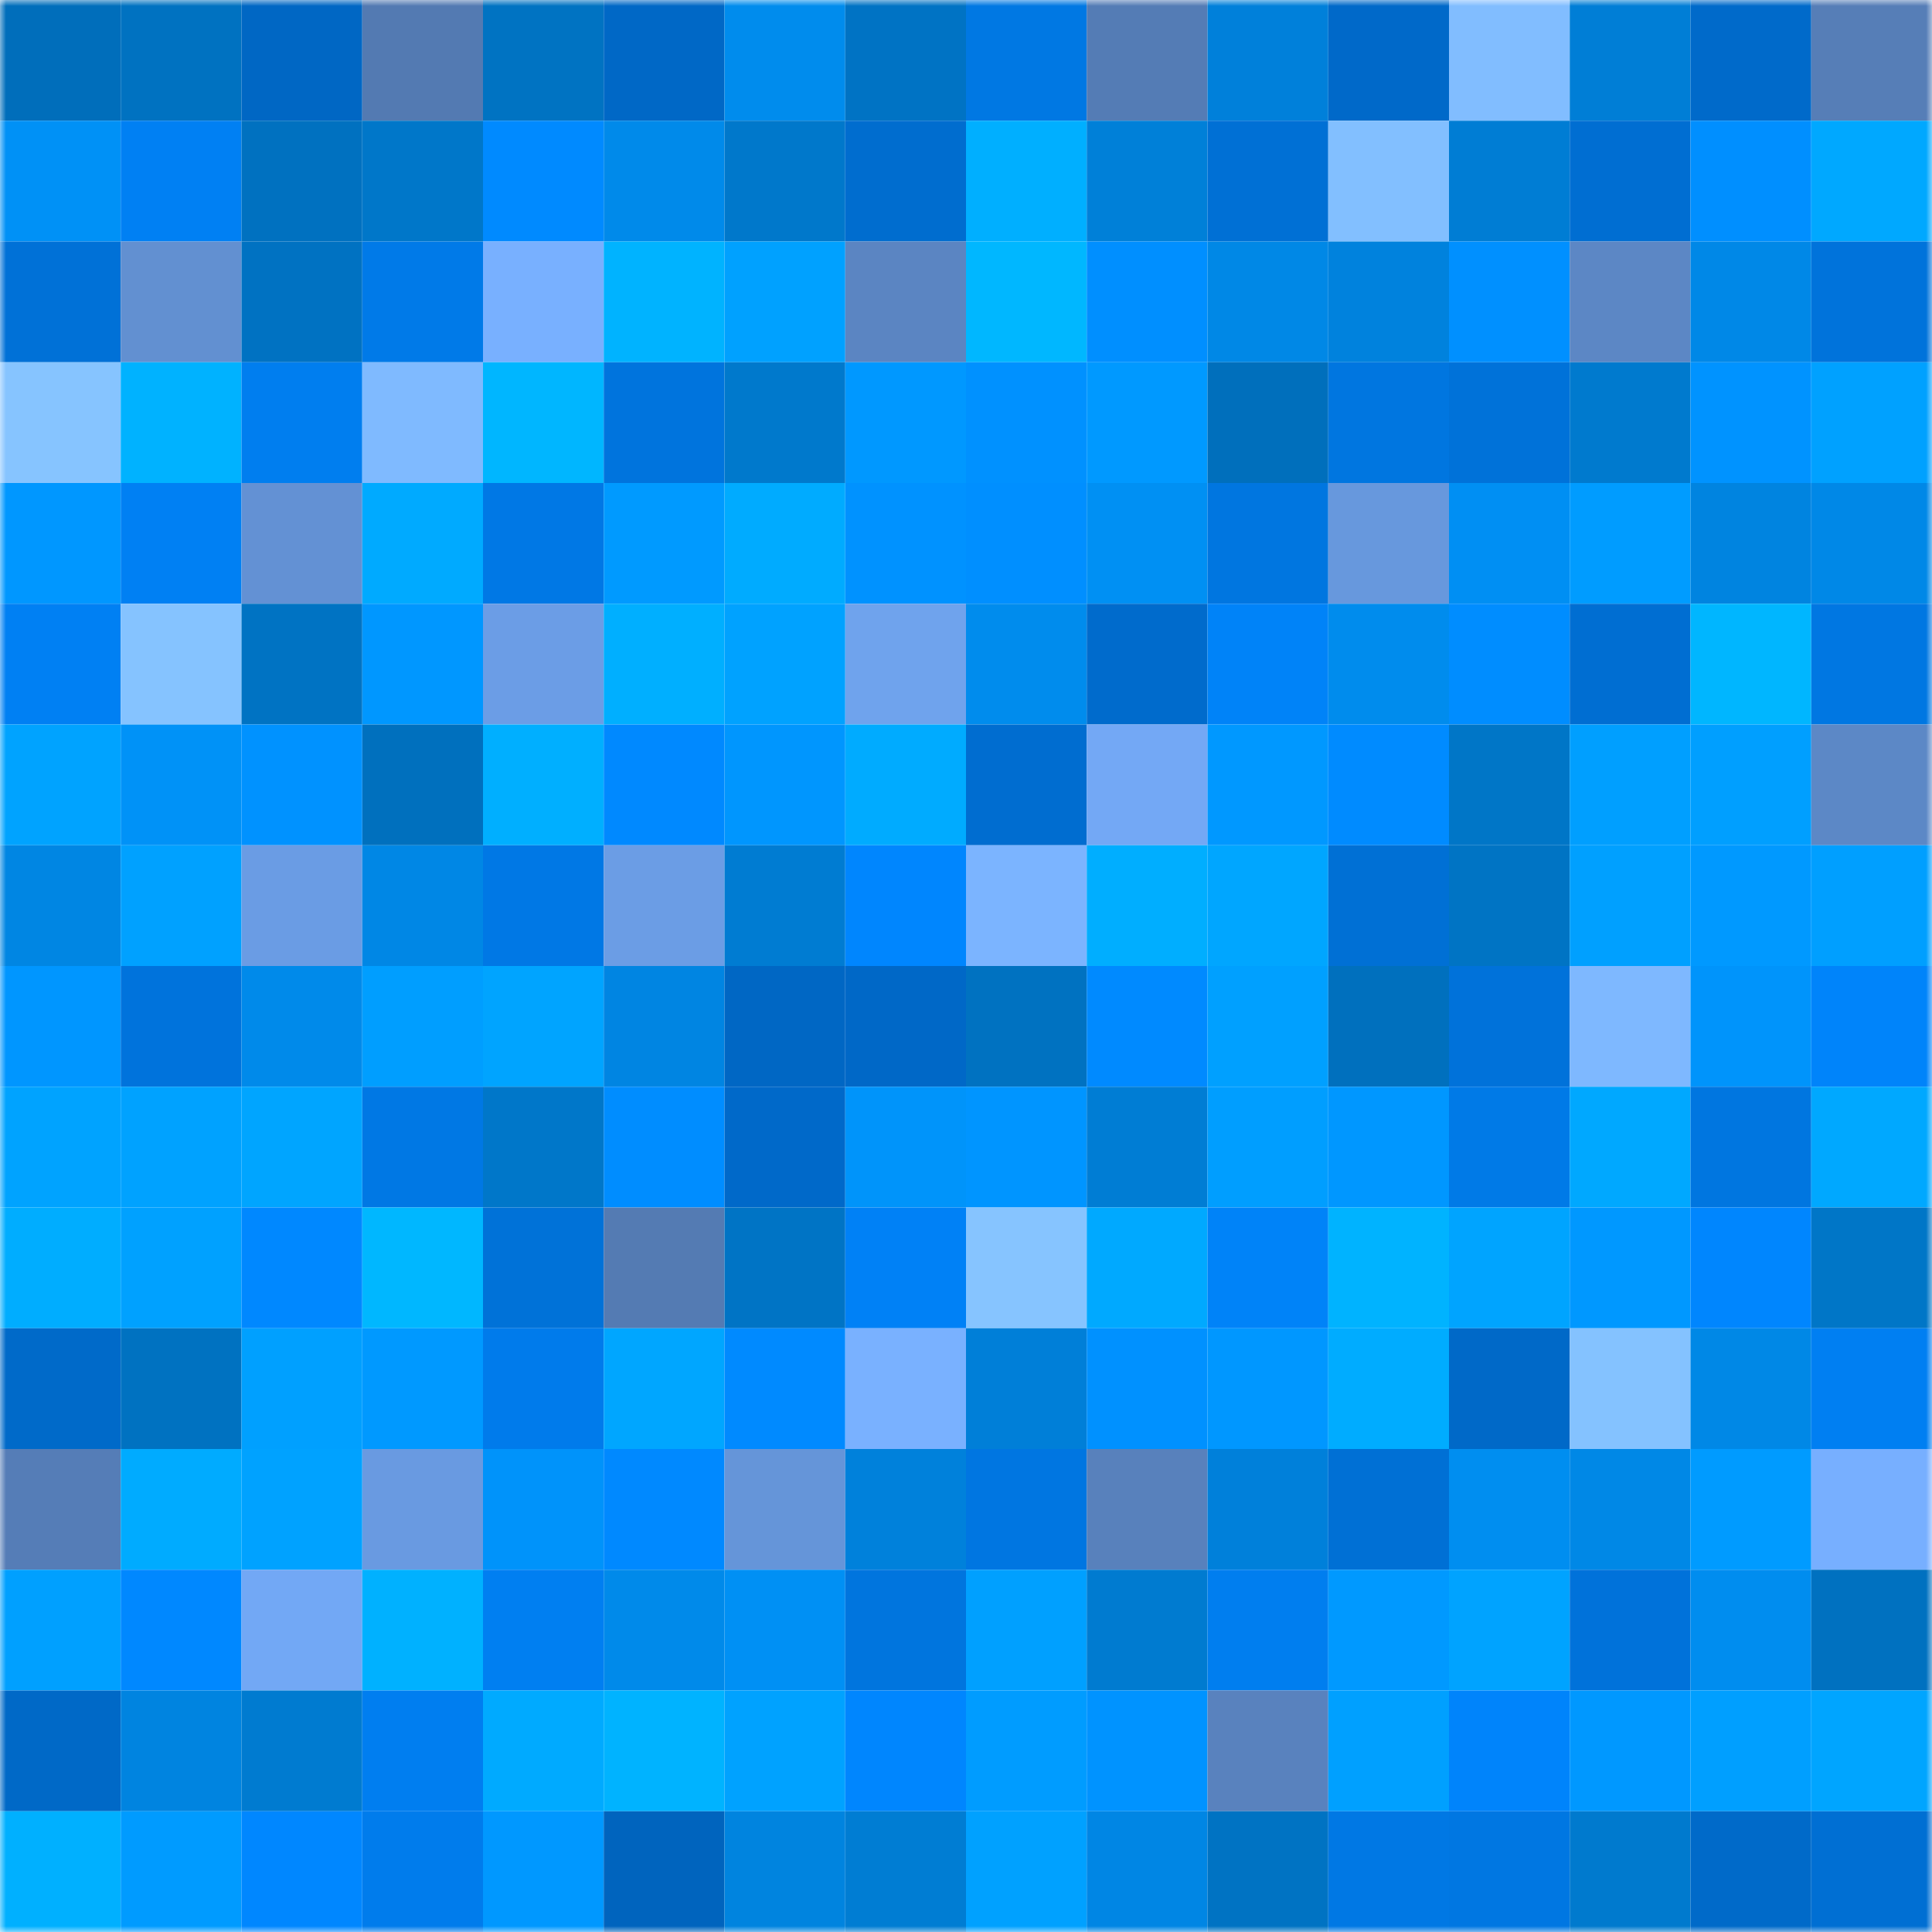 <svg viewBox="0 0 160 160" fill="none" role="img" xmlns="http://www.w3.org/2000/svg" width="240" height="240" name="ens%2Cyzi.eth"><mask id="2118029521" mask-type="alpha" maskUnits="userSpaceOnUse" x="0" y="0" width="160" height="160"><rect width="160" height="160" fill="#FFFFFF"></rect></mask><g mask="url(#2118029521)"><rect x="0" y="0" width="10" height="10" fill="#006ebb"></rect><rect x="10" y="0" width="10" height="10" fill="#0072c1"></rect><rect x="20" y="0" width="10" height="10" fill="#0067c4"></rect><rect x="30" y="0" width="10" height="10" fill="#537ab2"></rect><rect x="40" y="0" width="10" height="10" fill="#0073c2"></rect><rect x="50" y="0" width="10" height="10" fill="#0068c6"></rect><rect x="60" y="0" width="10" height="10" fill="#008ced"></rect><rect x="70" y="0" width="10" height="10" fill="#0073c4"></rect><rect x="80" y="0" width="10" height="10" fill="#0078e3"></rect><rect x="90" y="0" width="10" height="10" fill="#547cb5"></rect><rect x="100" y="0" width="10" height="10" fill="#0080da"></rect><rect x="110" y="0" width="10" height="10" fill="#0069c9"></rect><rect x="120" y="0" width="10" height="10" fill="#81bdff"></rect><rect x="130" y="0" width="10" height="10" fill="#007ed6"></rect><rect x="140" y="0" width="10" height="10" fill="#006aca"></rect><rect x="150" y="0" width="10" height="10" fill="#567eb7"></rect><rect x="0" y="10" width="10" height="10" fill="#0091f6"></rect><rect x="10" y="10" width="10" height="10" fill="#0080f3"></rect><rect x="20" y="10" width="10" height="10" fill="#0071c0"></rect><rect x="30" y="10" width="10" height="10" fill="#0077c9"></rect><rect x="40" y="10" width="10" height="10" fill="#008aff"></rect><rect x="50" y="10" width="10" height="10" fill="#008aea"></rect><rect x="60" y="10" width="10" height="10" fill="#0078cb"></rect><rect x="70" y="10" width="10" height="10" fill="#006dcf"></rect><rect x="80" y="10" width="10" height="10" fill="#00afff"></rect><rect x="90" y="10" width="10" height="10" fill="#0080d8"></rect><rect x="100" y="10" width="10" height="10" fill="#0070d5"></rect><rect x="110" y="10" width="10" height="10" fill="#82bfff"></rect><rect x="120" y="10" width="10" height="10" fill="#007dd4"></rect><rect x="130" y="10" width="10" height="10" fill="#006ed2"></rect><rect x="140" y="10" width="10" height="10" fill="#008fff"></rect><rect x="150" y="10" width="10" height="10" fill="#00a8ff"></rect><rect x="0" y="20" width="10" height="10" fill="#0071d7"></rect><rect x="10" y="20" width="10" height="10" fill="#6290d1"></rect><rect x="20" y="20" width="10" height="10" fill="#0072c2"></rect><rect x="30" y="20" width="10" height="10" fill="#007ae8"></rect><rect x="40" y="20" width="10" height="10" fill="#78b0ff"></rect><rect x="50" y="20" width="10" height="10" fill="#00b3ff"></rect><rect x="60" y="20" width="10" height="10" fill="#00a1ff"></rect><rect x="70" y="20" width="10" height="10" fill="#5b85c2"></rect><rect x="80" y="20" width="10" height="10" fill="#00b7ff"></rect><rect x="90" y="20" width="10" height="10" fill="#008fff"></rect><rect x="100" y="20" width="10" height="10" fill="#0088e6"></rect><rect x="110" y="20" width="10" height="10" fill="#0082dd"></rect><rect x="120" y="20" width="10" height="10" fill="#0090ff"></rect><rect x="130" y="20" width="10" height="10" fill="#5c87c5"></rect><rect x="140" y="20" width="10" height="10" fill="#0088e7"></rect><rect x="150" y="20" width="10" height="10" fill="#0073db"></rect><rect x="0" y="30" width="10" height="10" fill="#86c4ff"></rect><rect x="10" y="30" width="10" height="10" fill="#00b2ff"></rect><rect x="20" y="30" width="10" height="10" fill="#007eef"></rect><rect x="30" y="30" width="10" height="10" fill="#7fbaff"></rect><rect x="40" y="30" width="10" height="10" fill="#00b6ff"></rect><rect x="50" y="30" width="10" height="10" fill="#0074dd"></rect><rect x="60" y="30" width="10" height="10" fill="#0079cc"></rect><rect x="70" y="30" width="10" height="10" fill="#0098ff"></rect><rect x="80" y="30" width="10" height="10" fill="#0091ff"></rect><rect x="90" y="30" width="10" height="10" fill="#0099ff"></rect><rect x="100" y="30" width="10" height="10" fill="#006fbc"></rect><rect x="110" y="30" width="10" height="10" fill="#0076e0"></rect><rect x="120" y="30" width="10" height="10" fill="#0072d9"></rect><rect x="130" y="30" width="10" height="10" fill="#007ace"></rect><rect x="140" y="30" width="10" height="10" fill="#0093ff"></rect><rect x="150" y="30" width="10" height="10" fill="#00a1ff"></rect><rect x="0" y="40" width="10" height="10" fill="#0097ff"></rect><rect x="10" y="40" width="10" height="10" fill="#0080f3"></rect><rect x="20" y="40" width="10" height="10" fill="#6391d4"></rect><rect x="30" y="40" width="10" height="10" fill="#00aaff"></rect><rect x="40" y="40" width="10" height="10" fill="#0078e5"></rect><rect x="50" y="40" width="10" height="10" fill="#009aff"></rect><rect x="60" y="40" width="10" height="10" fill="#00abff"></rect><rect x="70" y="40" width="10" height="10" fill="#0092ff"></rect><rect x="80" y="40" width="10" height="10" fill="#008fff"></rect><rect x="90" y="40" width="10" height="10" fill="#0090f3"></rect><rect x="100" y="40" width="10" height="10" fill="#0076e0"></rect><rect x="110" y="40" width="10" height="10" fill="#6798dd"></rect><rect x="120" y="40" width="10" height="10" fill="#008ff3"></rect><rect x="130" y="40" width="10" height="10" fill="#009cff"></rect><rect x="140" y="40" width="10" height="10" fill="#0084e0"></rect><rect x="150" y="40" width="10" height="10" fill="#0088e7"></rect><rect x="0" y="50" width="10" height="10" fill="#0080f3"></rect><rect x="10" y="50" width="10" height="10" fill="#85c3ff"></rect><rect x="20" y="50" width="10" height="10" fill="#0073c3"></rect><rect x="30" y="50" width="10" height="10" fill="#0097ff"></rect><rect x="40" y="50" width="10" height="10" fill="#6b9de6"></rect><rect x="50" y="50" width="10" height="10" fill="#00afff"></rect><rect x="60" y="50" width="10" height="10" fill="#00a2ff"></rect><rect x="70" y="50" width="10" height="10" fill="#6fa3ed"></rect><rect x="80" y="50" width="10" height="10" fill="#008ced"></rect><rect x="90" y="50" width="10" height="10" fill="#006bcc"></rect><rect x="100" y="50" width="10" height="10" fill="#0083f8"></rect><rect x="110" y="50" width="10" height="10" fill="#008ced"></rect><rect x="120" y="50" width="10" height="10" fill="#008dff"></rect><rect x="130" y="50" width="10" height="10" fill="#006ed2"></rect><rect x="140" y="50" width="10" height="10" fill="#00b6ff"></rect><rect x="150" y="50" width="10" height="10" fill="#0077e2"></rect><rect x="0" y="60" width="10" height="10" fill="#00a3ff"></rect><rect x="10" y="60" width="10" height="10" fill="#0092f7"></rect><rect x="20" y="60" width="10" height="10" fill="#0092ff"></rect><rect x="30" y="60" width="10" height="10" fill="#0070be"></rect><rect x="40" y="60" width="10" height="10" fill="#00afff"></rect><rect x="50" y="60" width="10" height="10" fill="#0089ff"></rect><rect x="60" y="60" width="10" height="10" fill="#0096fe"></rect><rect x="70" y="60" width="10" height="10" fill="#00abff"></rect><rect x="80" y="60" width="10" height="10" fill="#006dd0"></rect><rect x="90" y="60" width="10" height="10" fill="#73a8f5"></rect><rect x="100" y="60" width="10" height="10" fill="#0098ff"></rect><rect x="110" y="60" width="10" height="10" fill="#008bff"></rect><rect x="120" y="60" width="10" height="10" fill="#0076c7"></rect><rect x="130" y="60" width="10" height="10" fill="#009fff"></rect><rect x="140" y="60" width="10" height="10" fill="#009fff"></rect><rect x="150" y="60" width="10" height="10" fill="#5c88c6"></rect><rect x="0" y="70" width="10" height="10" fill="#0086e3"></rect><rect x="10" y="70" width="10" height="10" fill="#00a1ff"></rect><rect x="20" y="70" width="10" height="10" fill="#6a9ce4"></rect><rect x="30" y="70" width="10" height="10" fill="#0087e5"></rect><rect x="40" y="70" width="10" height="10" fill="#0078e5"></rect><rect x="50" y="70" width="10" height="10" fill="#6b9de5"></rect><rect x="60" y="70" width="10" height="10" fill="#007cd2"></rect><rect x="70" y="70" width="10" height="10" fill="#0086fe"></rect><rect x="80" y="70" width="10" height="10" fill="#7bb4ff"></rect><rect x="90" y="70" width="10" height="10" fill="#00aeff"></rect><rect x="100" y="70" width="10" height="10" fill="#00a6ff"></rect><rect x="110" y="70" width="10" height="10" fill="#0070d5"></rect><rect x="120" y="70" width="10" height="10" fill="#0074c4"></rect><rect x="130" y="70" width="10" height="10" fill="#00a0ff"></rect><rect x="140" y="70" width="10" height="10" fill="#0099ff"></rect><rect x="150" y="70" width="10" height="10" fill="#009fff"></rect><rect x="0" y="80" width="10" height="10" fill="#0096ff"></rect><rect x="10" y="80" width="10" height="10" fill="#0073dc"></rect><rect x="20" y="80" width="10" height="10" fill="#008aea"></rect><rect x="30" y="80" width="10" height="10" fill="#009eff"></rect><rect x="40" y="80" width="10" height="10" fill="#00a4ff"></rect><rect x="50" y="80" width="10" height="10" fill="#0085e2"></rect><rect x="60" y="80" width="10" height="10" fill="#0067c4"></rect><rect x="70" y="80" width="10" height="10" fill="#0068c7"></rect><rect x="80" y="80" width="10" height="10" fill="#0072c1"></rect><rect x="90" y="80" width="10" height="10" fill="#008aff"></rect><rect x="100" y="80" width="10" height="10" fill="#00a0ff"></rect><rect x="110" y="80" width="10" height="10" fill="#0070be"></rect><rect x="120" y="80" width="10" height="10" fill="#0072da"></rect><rect x="130" y="80" width="10" height="10" fill="#7eb8ff"></rect><rect x="140" y="80" width="10" height="10" fill="#0094fb"></rect><rect x="150" y="80" width="10" height="10" fill="#0084fa"></rect><rect x="0" y="90" width="10" height="10" fill="#00a3ff"></rect><rect x="10" y="90" width="10" height="10" fill="#00a2ff"></rect><rect x="20" y="90" width="10" height="10" fill="#00a5ff"></rect><rect x="30" y="90" width="10" height="10" fill="#0078e4"></rect><rect x="40" y="90" width="10" height="10" fill="#0077c9"></rect><rect x="50" y="90" width="10" height="10" fill="#008dff"></rect><rect x="60" y="90" width="10" height="10" fill="#0069c9"></rect><rect x="70" y="90" width="10" height="10" fill="#0094fa"></rect><rect x="80" y="90" width="10" height="10" fill="#0095ff"></rect><rect x="90" y="90" width="10" height="10" fill="#007dd4"></rect><rect x="100" y="90" width="10" height="10" fill="#009eff"></rect><rect x="110" y="90" width="10" height="10" fill="#0097ff"></rect><rect x="120" y="90" width="10" height="10" fill="#007ae7"></rect><rect x="130" y="90" width="10" height="10" fill="#00a8ff"></rect><rect x="140" y="90" width="10" height="10" fill="#0076e0"></rect><rect x="150" y="90" width="10" height="10" fill="#00a8ff"></rect><rect x="0" y="100" width="10" height="10" fill="#00adff"></rect><rect x="10" y="100" width="10" height="10" fill="#00a1ff"></rect><rect x="20" y="100" width="10" height="10" fill="#0088ff"></rect><rect x="30" y="100" width="10" height="10" fill="#00b7ff"></rect><rect x="40" y="100" width="10" height="10" fill="#0072d8"></rect><rect x="50" y="100" width="10" height="10" fill="#547bb3"></rect><rect x="60" y="100" width="10" height="10" fill="#0074c5"></rect><rect x="70" y="100" width="10" height="10" fill="#0081f6"></rect><rect x="80" y="100" width="10" height="10" fill="#86c4ff"></rect><rect x="90" y="100" width="10" height="10" fill="#00a9ff"></rect><rect x="100" y="100" width="10" height="10" fill="#0083f8"></rect><rect x="110" y="100" width="10" height="10" fill="#00b3ff"></rect><rect x="120" y="100" width="10" height="10" fill="#00a4ff"></rect><rect x="130" y="100" width="10" height="10" fill="#0098ff"></rect><rect x="140" y="100" width="10" height="10" fill="#0086fe"></rect><rect x="150" y="100" width="10" height="10" fill="#0076c7"></rect><rect x="0" y="110" width="10" height="10" fill="#006ac9"></rect><rect x="10" y="110" width="10" height="10" fill="#0072c1"></rect><rect x="20" y="110" width="10" height="10" fill="#00a0ff"></rect><rect x="30" y="110" width="10" height="10" fill="#0099ff"></rect><rect x="40" y="110" width="10" height="10" fill="#007beb"></rect><rect x="50" y="110" width="10" height="10" fill="#00a6ff"></rect><rect x="60" y="110" width="10" height="10" fill="#008aff"></rect><rect x="70" y="110" width="10" height="10" fill="#79b1ff"></rect><rect x="80" y="110" width="10" height="10" fill="#007fd8"></rect><rect x="90" y="110" width="10" height="10" fill="#0091ff"></rect><rect x="100" y="110" width="10" height="10" fill="#0097ff"></rect><rect x="110" y="110" width="10" height="10" fill="#00acff"></rect><rect x="120" y="110" width="10" height="10" fill="#0069c8"></rect><rect x="130" y="110" width="10" height="10" fill="#84c2ff"></rect><rect x="140" y="110" width="10" height="10" fill="#0088e6"></rect><rect x="150" y="110" width="10" height="10" fill="#007ff2"></rect><rect x="0" y="120" width="10" height="10" fill="#557db7"></rect><rect x="10" y="120" width="10" height="10" fill="#00abff"></rect><rect x="20" y="120" width="10" height="10" fill="#00a2ff"></rect><rect x="30" y="120" width="10" height="10" fill="#699ae1"></rect><rect x="40" y="120" width="10" height="10" fill="#0093fa"></rect><rect x="50" y="120" width="10" height="10" fill="#0089ff"></rect><rect x="60" y="120" width="10" height="10" fill="#6595d9"></rect><rect x="70" y="120" width="10" height="10" fill="#0081db"></rect><rect x="80" y="120" width="10" height="10" fill="#0076e1"></rect><rect x="90" y="120" width="10" height="10" fill="#5881bc"></rect><rect x="100" y="120" width="10" height="10" fill="#0080da"></rect><rect x="110" y="120" width="10" height="10" fill="#0070d5"></rect><rect x="120" y="120" width="10" height="10" fill="#008ef0"></rect><rect x="130" y="120" width="10" height="10" fill="#0088e6"></rect><rect x="140" y="120" width="10" height="10" fill="#009bff"></rect><rect x="150" y="120" width="10" height="10" fill="#77afff"></rect><rect x="0" y="130" width="10" height="10" fill="#00a0ff"></rect><rect x="10" y="130" width="10" height="10" fill="#0088ff"></rect><rect x="20" y="130" width="10" height="10" fill="#72a8f5"></rect><rect x="30" y="130" width="10" height="10" fill="#00b1ff"></rect><rect x="40" y="130" width="10" height="10" fill="#007ff1"></rect><rect x="50" y="130" width="10" height="10" fill="#008aea"></rect><rect x="60" y="130" width="10" height="10" fill="#0090f4"></rect><rect x="70" y="130" width="10" height="10" fill="#0075de"></rect><rect x="80" y="130" width="10" height="10" fill="#00a0ff"></rect><rect x="90" y="130" width="10" height="10" fill="#007bd0"></rect><rect x="100" y="130" width="10" height="10" fill="#007eef"></rect><rect x="110" y="130" width="10" height="10" fill="#0099ff"></rect><rect x="120" y="130" width="10" height="10" fill="#00a3ff"></rect><rect x="130" y="130" width="10" height="10" fill="#0072da"></rect><rect x="140" y="130" width="10" height="10" fill="#008def"></rect><rect x="150" y="130" width="10" height="10" fill="#0071c0"></rect><rect x="0" y="140" width="10" height="10" fill="#0069c7"></rect><rect x="10" y="140" width="10" height="10" fill="#0084e0"></rect><rect x="20" y="140" width="10" height="10" fill="#007bd0"></rect><rect x="30" y="140" width="10" height="10" fill="#007ef0"></rect><rect x="40" y="140" width="10" height="10" fill="#00aaff"></rect><rect x="50" y="140" width="10" height="10" fill="#00b3ff"></rect><rect x="60" y="140" width="10" height="10" fill="#00a2ff"></rect><rect x="70" y="140" width="10" height="10" fill="#0086fe"></rect><rect x="80" y="140" width="10" height="10" fill="#009cff"></rect><rect x="90" y="140" width="10" height="10" fill="#0093ff"></rect><rect x="100" y="140" width="10" height="10" fill="#5982be"></rect><rect x="110" y="140" width="10" height="10" fill="#00a0ff"></rect><rect x="120" y="140" width="10" height="10" fill="#0084fb"></rect><rect x="130" y="140" width="10" height="10" fill="#0098ff"></rect><rect x="140" y="140" width="10" height="10" fill="#009fff"></rect><rect x="150" y="140" width="10" height="10" fill="#00a5ff"></rect><rect x="0" y="150" width="10" height="10" fill="#00b0ff"></rect><rect x="10" y="150" width="10" height="10" fill="#009bff"></rect><rect x="20" y="150" width="10" height="10" fill="#0087ff"></rect><rect x="30" y="150" width="10" height="10" fill="#007cec"></rect><rect x="40" y="150" width="10" height="10" fill="#0098ff"></rect><rect x="50" y="150" width="10" height="10" fill="#0064be"></rect><rect x="60" y="150" width="10" height="10" fill="#0084df"></rect><rect x="70" y="150" width="10" height="10" fill="#007dd3"></rect><rect x="80" y="150" width="10" height="10" fill="#00a1ff"></rect><rect x="90" y="150" width="10" height="10" fill="#0086e4"></rect><rect x="100" y="150" width="10" height="10" fill="#0073c3"></rect><rect x="110" y="150" width="10" height="10" fill="#0078e4"></rect><rect x="120" y="150" width="10" height="10" fill="#0077e2"></rect><rect x="130" y="150" width="10" height="10" fill="#007ace"></rect><rect x="140" y="150" width="10" height="10" fill="#006ac9"></rect><rect x="150" y="150" width="10" height="10" fill="#006fd3"></rect></g></svg>
